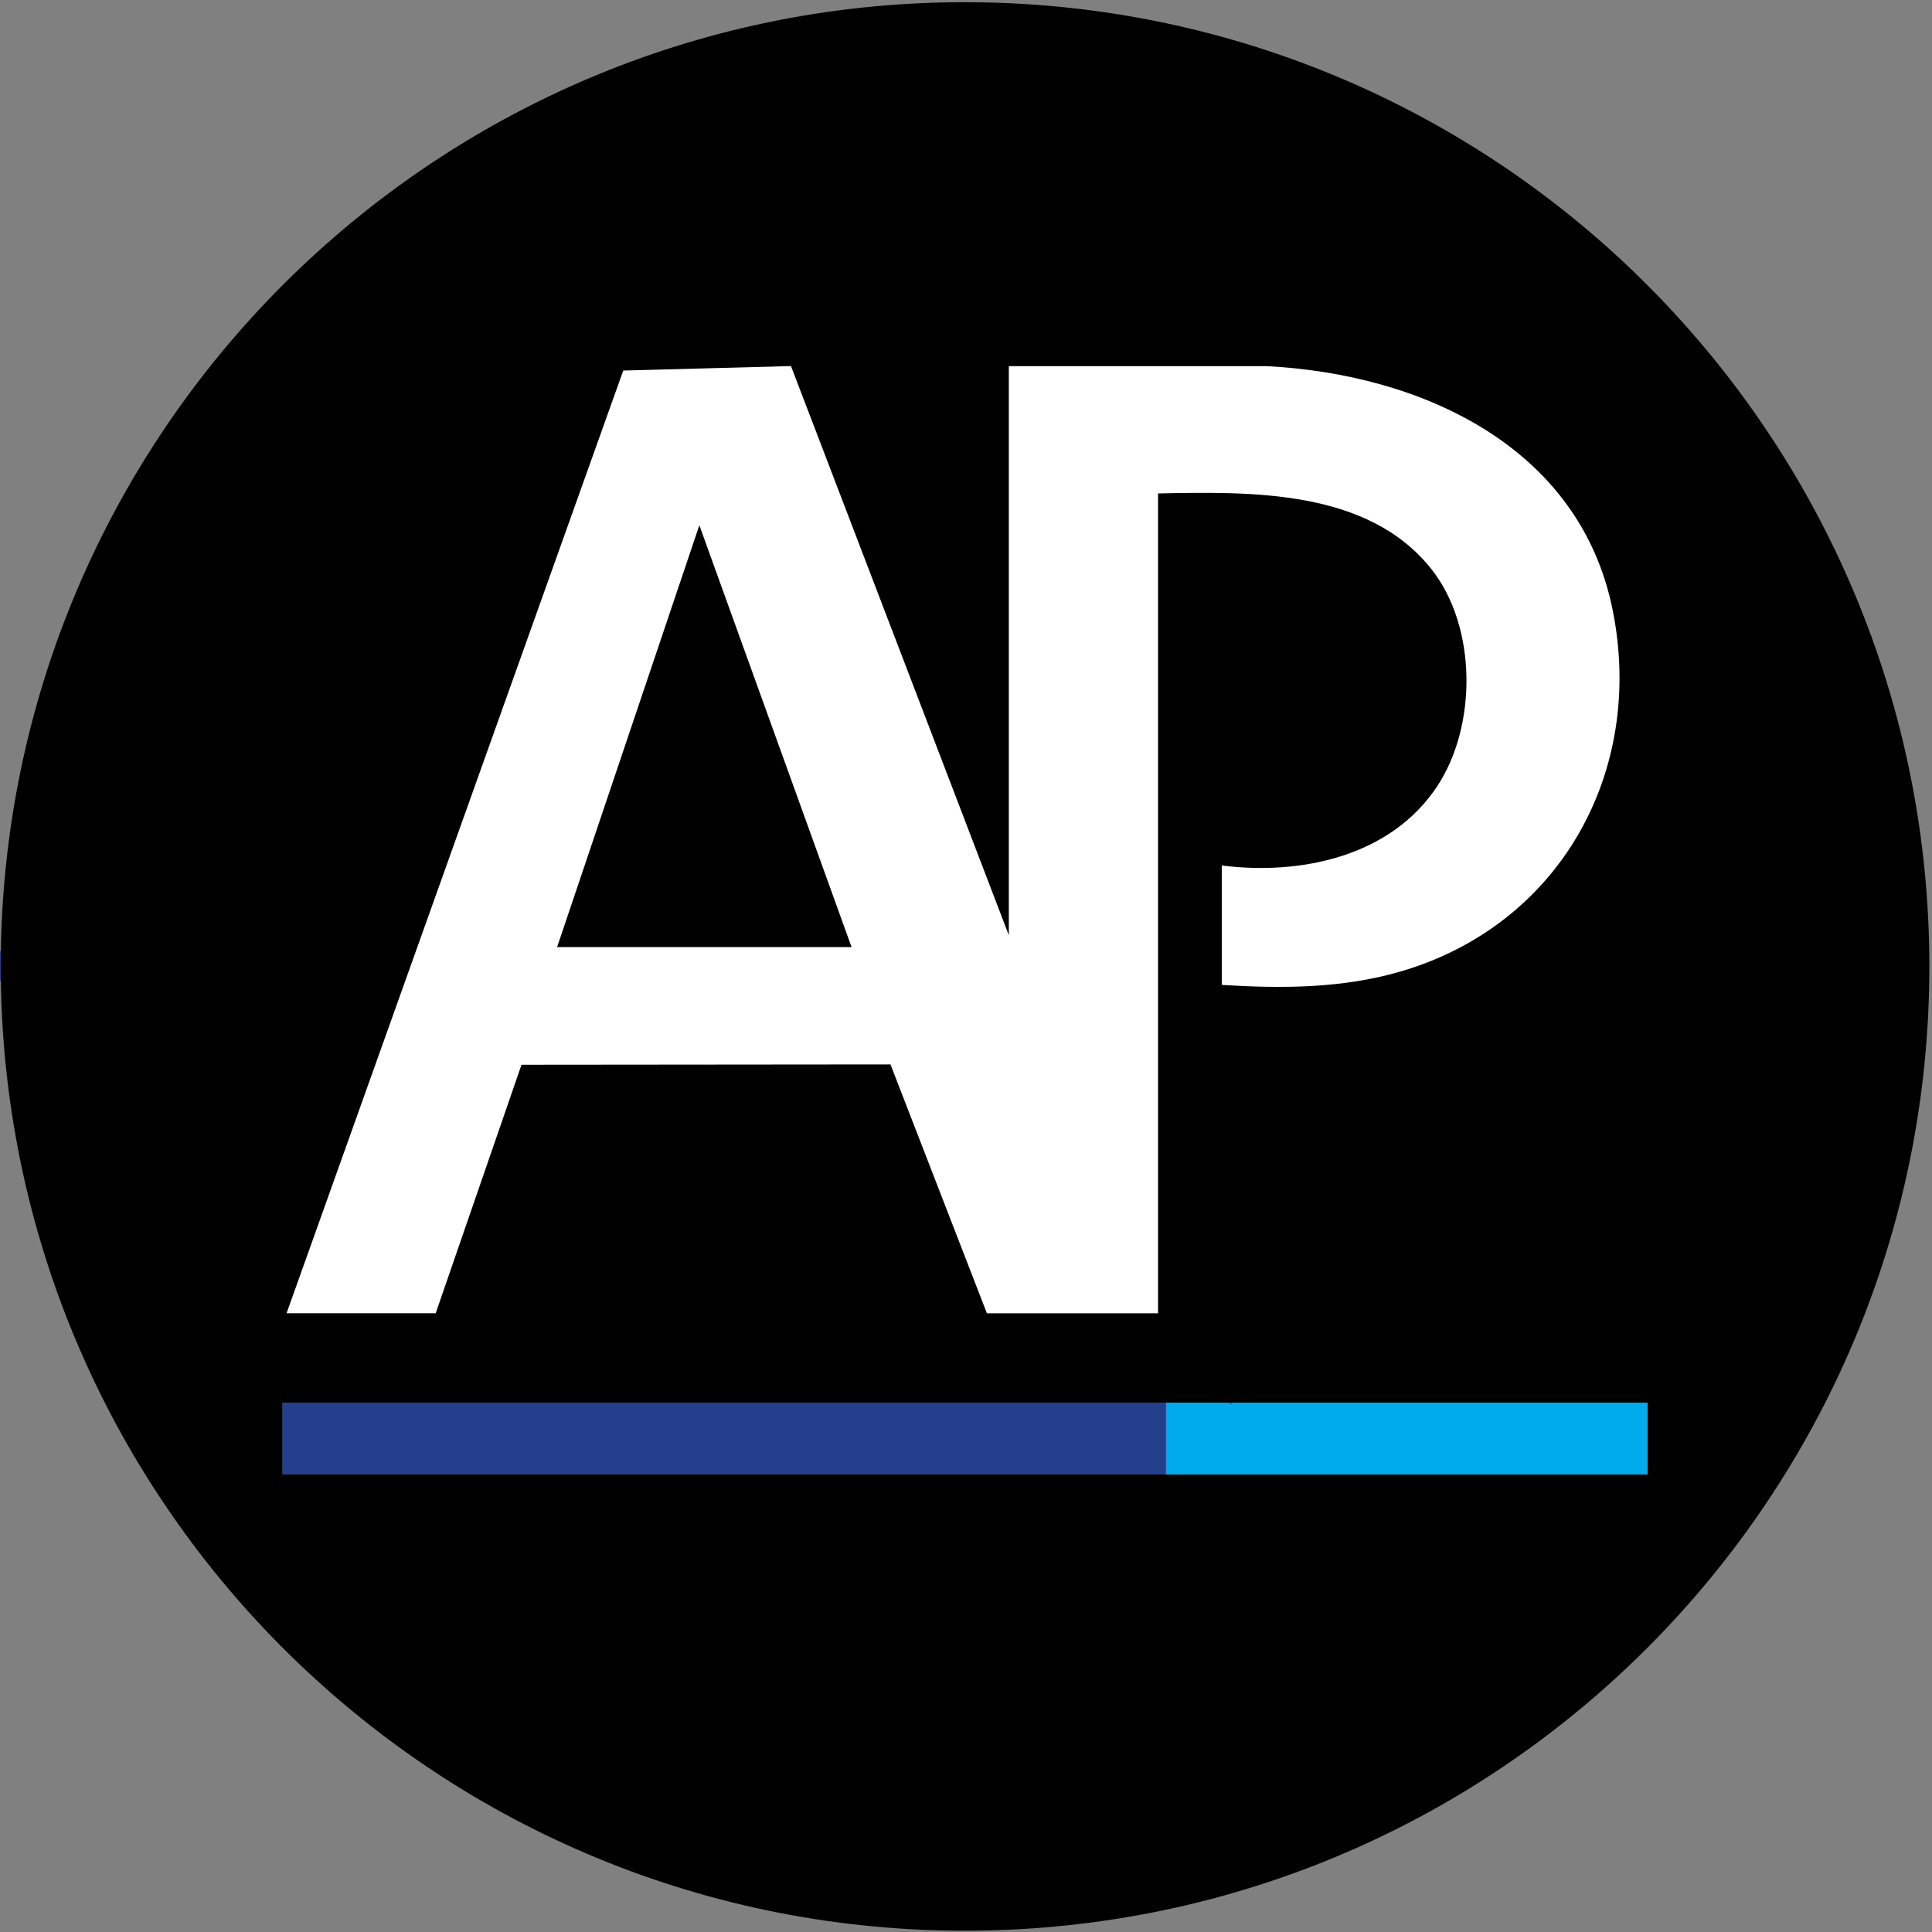 <?xml version="1.0" encoding="UTF-8"?>
<svg data-bbox="0 0.266 232.48 232.377" viewBox="0 0 232.8 232.8" xmlns="http://www.w3.org/2000/svg" data-type="color">
    <rect x="0" y="0" width="232.8" height="232.8" fill="#808080" stroke="none"/>
    <g>
        <path fill="#ffffff" d="M40.84 41.41 186.25 40l19.8 37.05-32.53 87.7L25 165.6z" data-color="1"/>
        <path d="M.1 118.2H0v-3.6h.1c.58 1.21.58 2.38 0 3.6" fill="#243f8b" data-color="2"/>
        <path d="M.1 118.2q-.03-1.8 0-3.6C1.12 50.79 53.42-.26 117.24.27s115.27 52.42 115.24 116.24-51.53 115.67-115.35 116.13C53.31 233.11 1.06 182.01.1 118.2m34.42 40.04H52.5l10.34-29.94 44.46-.04 11.62 29.99h20.62V59.46c11.19-.22 25.3-.54 32.95 9.13 5.51 6.97 5.51 18.94.63 26.24-5.61 8.39-16.38 10.66-25.9 9.46v14.39c7.27.45 14.49.43 21.52-1.61 19.16-5.58 29.47-23.99 25.6-43.47-3.94-19.84-23.16-28.54-41.73-29.48h-31.05v68.57L95.31 44.11l-20.21.54-40.57 113.59Zm164.01 19.43v-8.66H34.05v8.66z" fill="#000000" data-color="3"/>
        <path d="M140.5 169.02c.19 0 .47.05.48.16.07 1.15.21 7.42 0 8.06-.08.23-.17.35-.48.43H34.04v-8.65h106.45Z" fill="#243f8b" data-color="2"/>
        <path d="M148.17 169.02q.12.36.24 0h50.12v8.66H140.5v-8.66z" fill="#00abec" data-color="4"/>
        <path fill="#243f8b" d="M148.17 169.02h.24l-.12.24z" data-color="2"/>
        <path fill="#010101" d="M102.61 114.12H67.13l17.14-50.83z" data-color="5"/>
    </g>
</svg>
